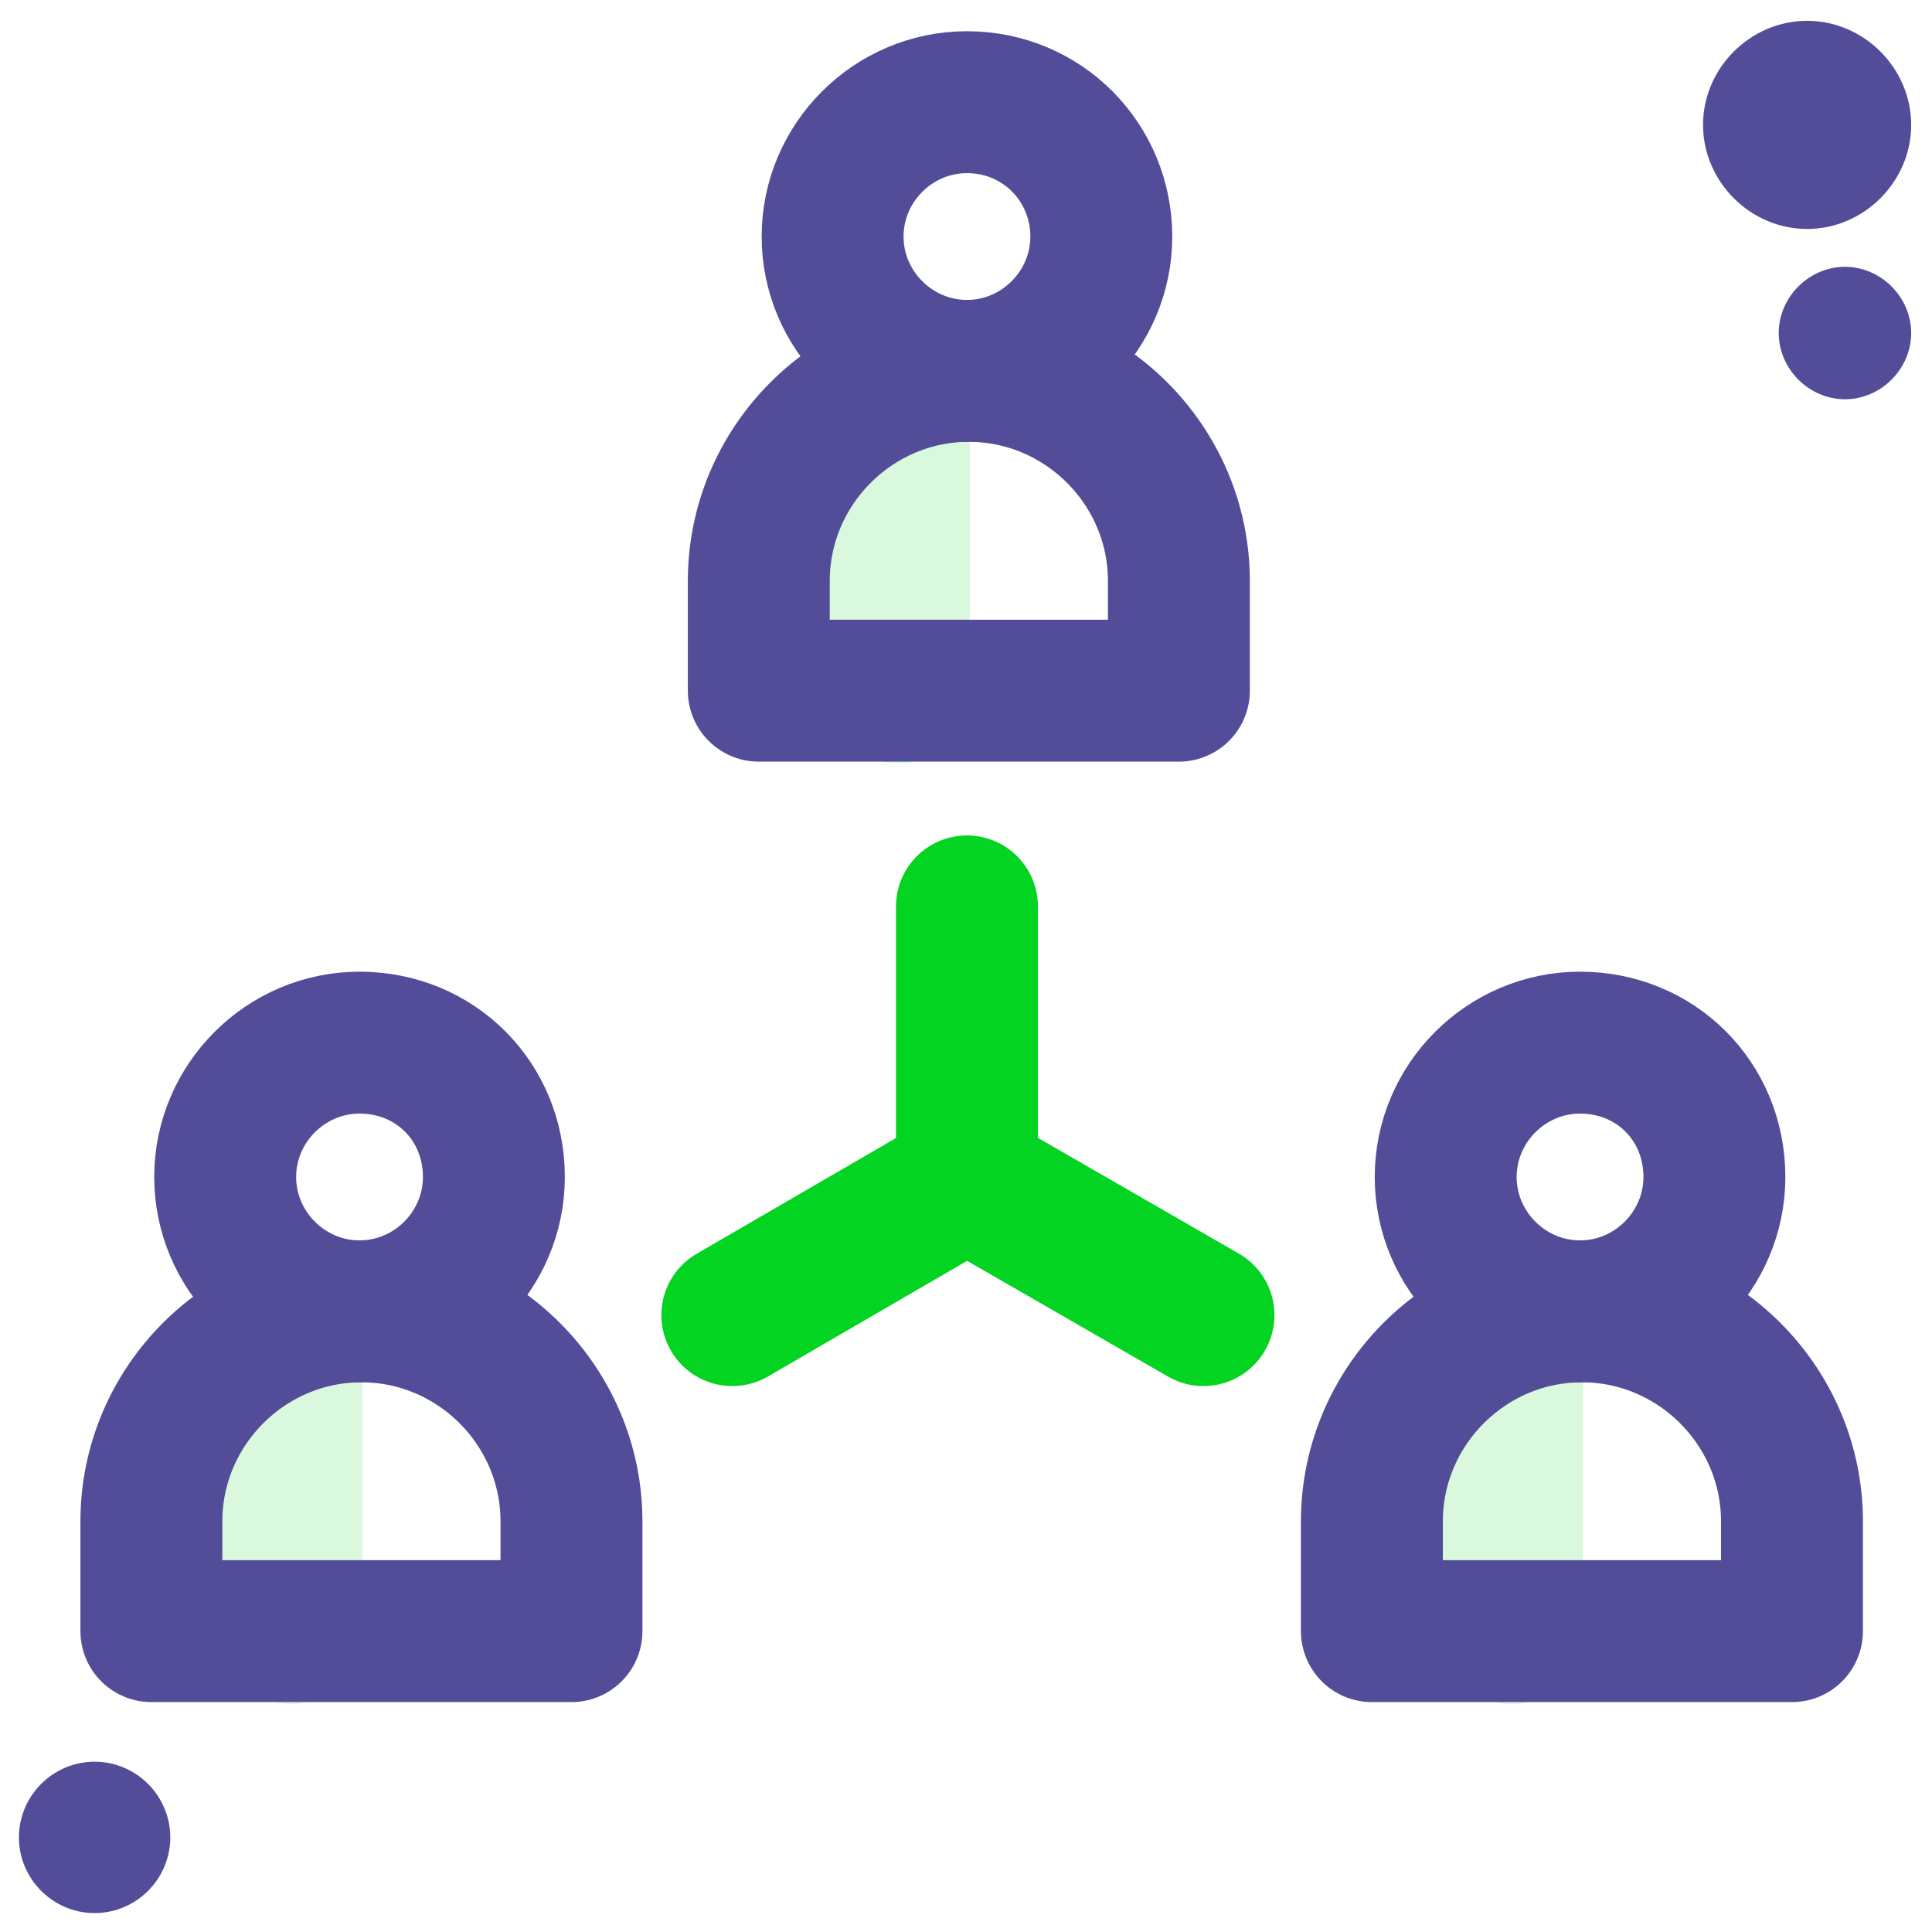 <?xml version="1.0" ?><svg id="Capa_1" style="enable-background:new 0 0 102.1 102.1;" version="1.1" viewBox="0 0 102.1 102.1" xml:space="preserve" xmlns="http://www.w3.org/2000/svg" xmlns:xlink="http://www.w3.org/1999/xlink"><style type="text/css">
	.st0{fill:#534D99;}
	.st1{opacity:0.15;fill:none;stroke:#03D421;stroke-width:7.5;stroke-linecap:round;stroke-linejoin:round;stroke-miterlimit:10;}
	.st2{fill:none;stroke:#534D99;stroke-width:7.5;stroke-linecap:round;stroke-linejoin:round;stroke-miterlimit:10;}
	.st3{fill:none;stroke:#03D421;stroke-width:7.5;stroke-linecap:round;stroke-linejoin:round;stroke-miterlimit:10;}
</style><g><path class="st0" d="M97.5,21.1c-1.9,0-3.5-1.6-3.5-3.5c0-1.9,1.6-3.5,3.5-3.5c1.9,0,3.5,1.6,3.5,3.5C101,19.5,99.4,21.1,97.5,21.1   "/><path class="st0" d="M95.5,12.1c-3,0-5.5-2.5-5.5-5.5s2.5-5.5,5.5-5.5c3,0,5.5,2.5,5.5,5.5S98.5,12.1,95.5,12.1"/><path class="st0" d="M5,101.1c-2.2,0-4-1.8-4-4c0-2.2,1.8-4,4-4s4,1.8,4,4C9,99.3,7.2,101.1,5,101.1"/><g><line class="st1" x1="47.5" x2="47.5" y1="36.6" y2="22.6"/><g><path class="st2" d="M58.2,12.5c0,3.9-3.2,7.1-7.1,7.1c-3.9,0-7.1-3.2-7.1-7.1c0-3.9,3.2-7.1,7.1-7.1     C55.1,5.4,58.2,8.6,58.2,12.5z"/></g><path class="st2" d="M62.3,36.5c0,0-5,0-11.1,0l0,0c-6.1,0-11.1,0-11.1,0v-5.8c0-6.1,5-11.1,11.1-11.1l0,0c6.1,0,11.1,5,11.1,11.1    V36.5z"/></g><g><line class="st1" x1="15.4" x2="15.4" y1="86.3" y2="72.2"/><g><path class="st2" d="M26.1,62.2c0,3.9-3.2,7.1-7.1,7.1c-3.9,0-7.1-3.2-7.1-7.1c0-3.9,3.2-7.1,7.1-7.1     C23,55.1,26.1,58.2,26.1,62.2z"/></g><path class="st2" d="M30.2,86.2c0,0-5,0-11.1,0l0,0c-6.1,0-11.1,0-11.1,0v-5.8c0-6.1,5-11.1,11.1-11.1l0,0c6.1,0,11.1,5,11.1,11.1    V86.2z"/></g><g><line class="st1" x1="79.9" x2="79.9" y1="86.3" y2="72.2"/><g><path class="st2" d="M90.6,62.2c0,3.9-3.2,7.1-7.1,7.1c-3.9,0-7.1-3.2-7.1-7.1c0-3.9,3.2-7.1,7.1-7.1     C87.5,55.1,90.6,58.2,90.6,62.2z"/></g><path class="st2" d="M94.7,86.2c0,0-5,0-11.1,0l0,0c-6.1,0-11.1,0-11.1,0v-5.8c0-6.1,5-11.1,11.1-11.1l0,0c6.1,0,11.1,5,11.1,11.1    V86.2z"/></g><polyline class="st3" points="51.1,47.9 51.1,62.3 63.6,69.5  "/><line class="st3" x1="38.7" x2="51.1" y1="69.5" y2="62.3"/></g></svg>